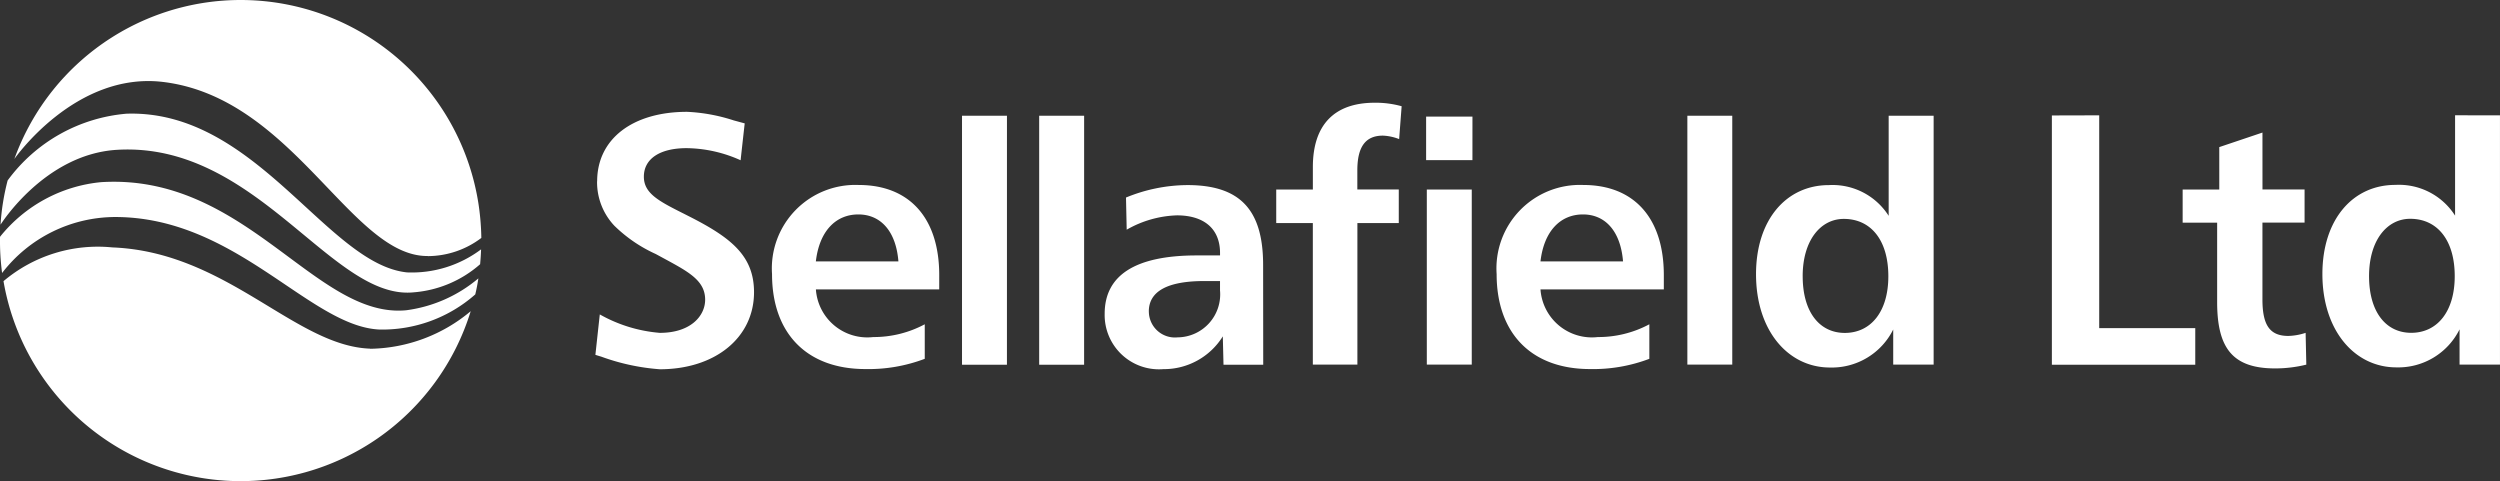 <svg xmlns="http://www.w3.org/2000/svg" width="122.041" height="23.488" viewBox="0 0 122.041 23.488">
  <rect x="0" y="0" width="122.041" height="23.488" fill="#333333" stroke="none"/>
  <path id="Sellafield_Ltd-logo" data-name="Sellafield Ltd-logo" d="M29.146,8.852a3.1,3.1,0,0,0,.843,2.169A7.013,7.013,0,0,0,32.006,12.4l.451.244c1.182.641,1.965,1.068,1.965,1.988,0,.779-.692,1.619-2.214,1.619a7.127,7.127,0,0,1-2.929-.9c-.014.121-.207,1.9-.215,1.973.059.02.291.09.291.09a10.59,10.59,0,0,0,2.853.614c2.708,0,4.6-1.548,4.6-3.761,0-1.761-1.1-2.649-3.119-3.677l-.283-.144c-1.233-.619-1.976-.995-1.976-1.819,0-.875.782-1.393,2.091-1.393a6.578,6.578,0,0,1,2.632.591c.011-.112.191-1.729.2-1.8l-.538-.146a8.558,8.558,0,0,0-2.276-.418c-2.669,0-4.389,1.332-4.389,3.392M71.878,7.818H69.617V5.694h2.262ZM71.845,17.8H69.651V9.256h2.194Zm38.6-8.549H112.5v1.617h-2.057v3.745c0,1.231.336,1.788,1.264,1.788a2.908,2.908,0,0,0,.844-.151l.034,1.552a6.336,6.336,0,0,1-1.519.185c-2.074,0-2.834-.981-2.834-3.24V10.873h-1.684V9.256h1.788V7.183l2.108-.71Zm-7.97-3.619V16.019h4.689v1.788h-7V5.638Zm19.564,0V17.8h-1.973v-1.72a3.342,3.342,0,0,1-3.086,1.856c-2.041,0-3.61-1.805-3.61-4.555,0-2.666,1.485-4.353,3.559-4.353a3.246,3.246,0,0,1,2.918,1.5V5.63Zm-6.391,7.851c0,1.754.827,2.766,2.058,2.766,1.264,0,2.124-1.029,2.124-2.766,0-1.772-.86-2.8-2.174-2.8-1.13,0-2.008,1.045-2.008,2.8M94.392,5.651V17.8H92.419V16.087a3.349,3.349,0,0,1-3.089,1.856c-2.041,0-3.608-1.8-3.608-4.555,0-2.666,1.483-4.35,3.557-4.35a3.244,3.244,0,0,1,2.918,1.5V5.651ZM88,13.488c0,1.754.827,2.766,2.056,2.766,1.264,0,2.125-1.029,2.125-2.766,0-1.772-.86-2.8-2.174-2.8-1.13,0-2.008,1.045-2.008,2.8M84.562,17.8H82.37V5.651h2.192Zm-3.341-3.67H75.2A2.515,2.515,0,0,0,78,16.456a5.271,5.271,0,0,0,2.514-.624v1.686a7.721,7.721,0,0,1-2.9.5c-2.851,0-4.555-1.735-4.555-4.636a4.076,4.076,0,0,1,4.232-4.35c2.481,0,3.93,1.617,3.93,4.4Zm-3.947-3.66c-1.112,0-1.906.827-2.074,2.293h4.03c-.118-1.466-.86-2.293-1.956-2.293M68.3,6.792a2.465,2.465,0,0,0-.791-.169c-.863,0-1.25.558-1.25,1.7v.928h2.023V10.89h-2.02V17.8H64.087V10.89H62.3V9.256h1.788v-1.1c0-2.057,1.045-3.139,3.019-3.139a4.736,4.736,0,0,1,1.315.171ZM61.665,17.807H59.726l-.034-1.385a3.385,3.385,0,0,1-2.9,1.6,2.651,2.651,0,0,1-2.867-2.7c0-1.889,1.5-2.851,4.5-2.851h1.132v-.118c0-1.18-.776-1.838-2.107-1.838a5.245,5.245,0,0,0-2.45.7l-.034-1.57a7.981,7.981,0,0,1,3-.608c2.578,0,3.694,1.216,3.694,3.9Zm-5.583-2.6a1.273,1.273,0,0,0,1.4,1.264,2.1,2.1,0,0,0,2.074-2.293v-.456H58.78c-1.8,0-2.7.507-2.7,1.485m-3.159,2.6H50.728V5.651h2.194Zm-3.767,0H46.961V5.651h2.194ZM45.848,14.13h-6.02a2.515,2.515,0,0,0,2.8,2.326,5.271,5.271,0,0,0,2.514-.624v1.686a7.721,7.721,0,0,1-2.9.5c-2.851,0-4.555-1.735-4.555-4.636a4.076,4.076,0,0,1,4.232-4.35c2.481,0,3.93,1.617,3.93,4.4ZM41.9,10.47c-1.112,0-1.906.827-2.074,2.293h4.03C43.741,11.3,43,10.47,41.9,10.47M20.878,12.5c-3.746.031-6.57-7.749-12.941-8.5C3.66,3.5.7,7.762.7,7.762A11.746,11.746,0,0,1,23.35,9.909a12.273,12.273,0,0,1,.146,1.708,4.348,4.348,0,0,1-2.615.888M.025,10.971s2.15-3.442,5.681-3.655c6.824-.409,10.488,7.358,14.482,6.957A5.571,5.571,0,0,0,23.437,12.9c.022-.241.039-.482.047-.726A5.632,5.632,0,0,1,19.871,13.3c-3.91-.4-7.371-7.95-13.691-7.748A8.035,8.035,0,0,0,.372,8.811a11.369,11.369,0,0,0-.347,2.16m.081,2.352a6.988,6.988,0,0,1,5.5-2.727c5.923-.006,9.5,5.336,12.916,5.493A6.859,6.859,0,0,0,23.2,14.374q.093-.387.151-.782a6.837,6.837,0,0,1-3.525,1.556c-4.426.418-7.846-6.7-14.9-6.253A7.19,7.19,0,0,0,0,11.562a12.107,12.107,0,0,0,.1,1.76m17.967,3.7c-3.675-.129-6.989-4.72-12.58-4.942A7.138,7.138,0,0,0,.17,13.727a11.747,11.747,0,0,0,22.807,1.466,7.807,7.807,0,0,1-4.9,1.835" transform="translate(0.001 -0.002)" fill="#fff"/>
</svg>
